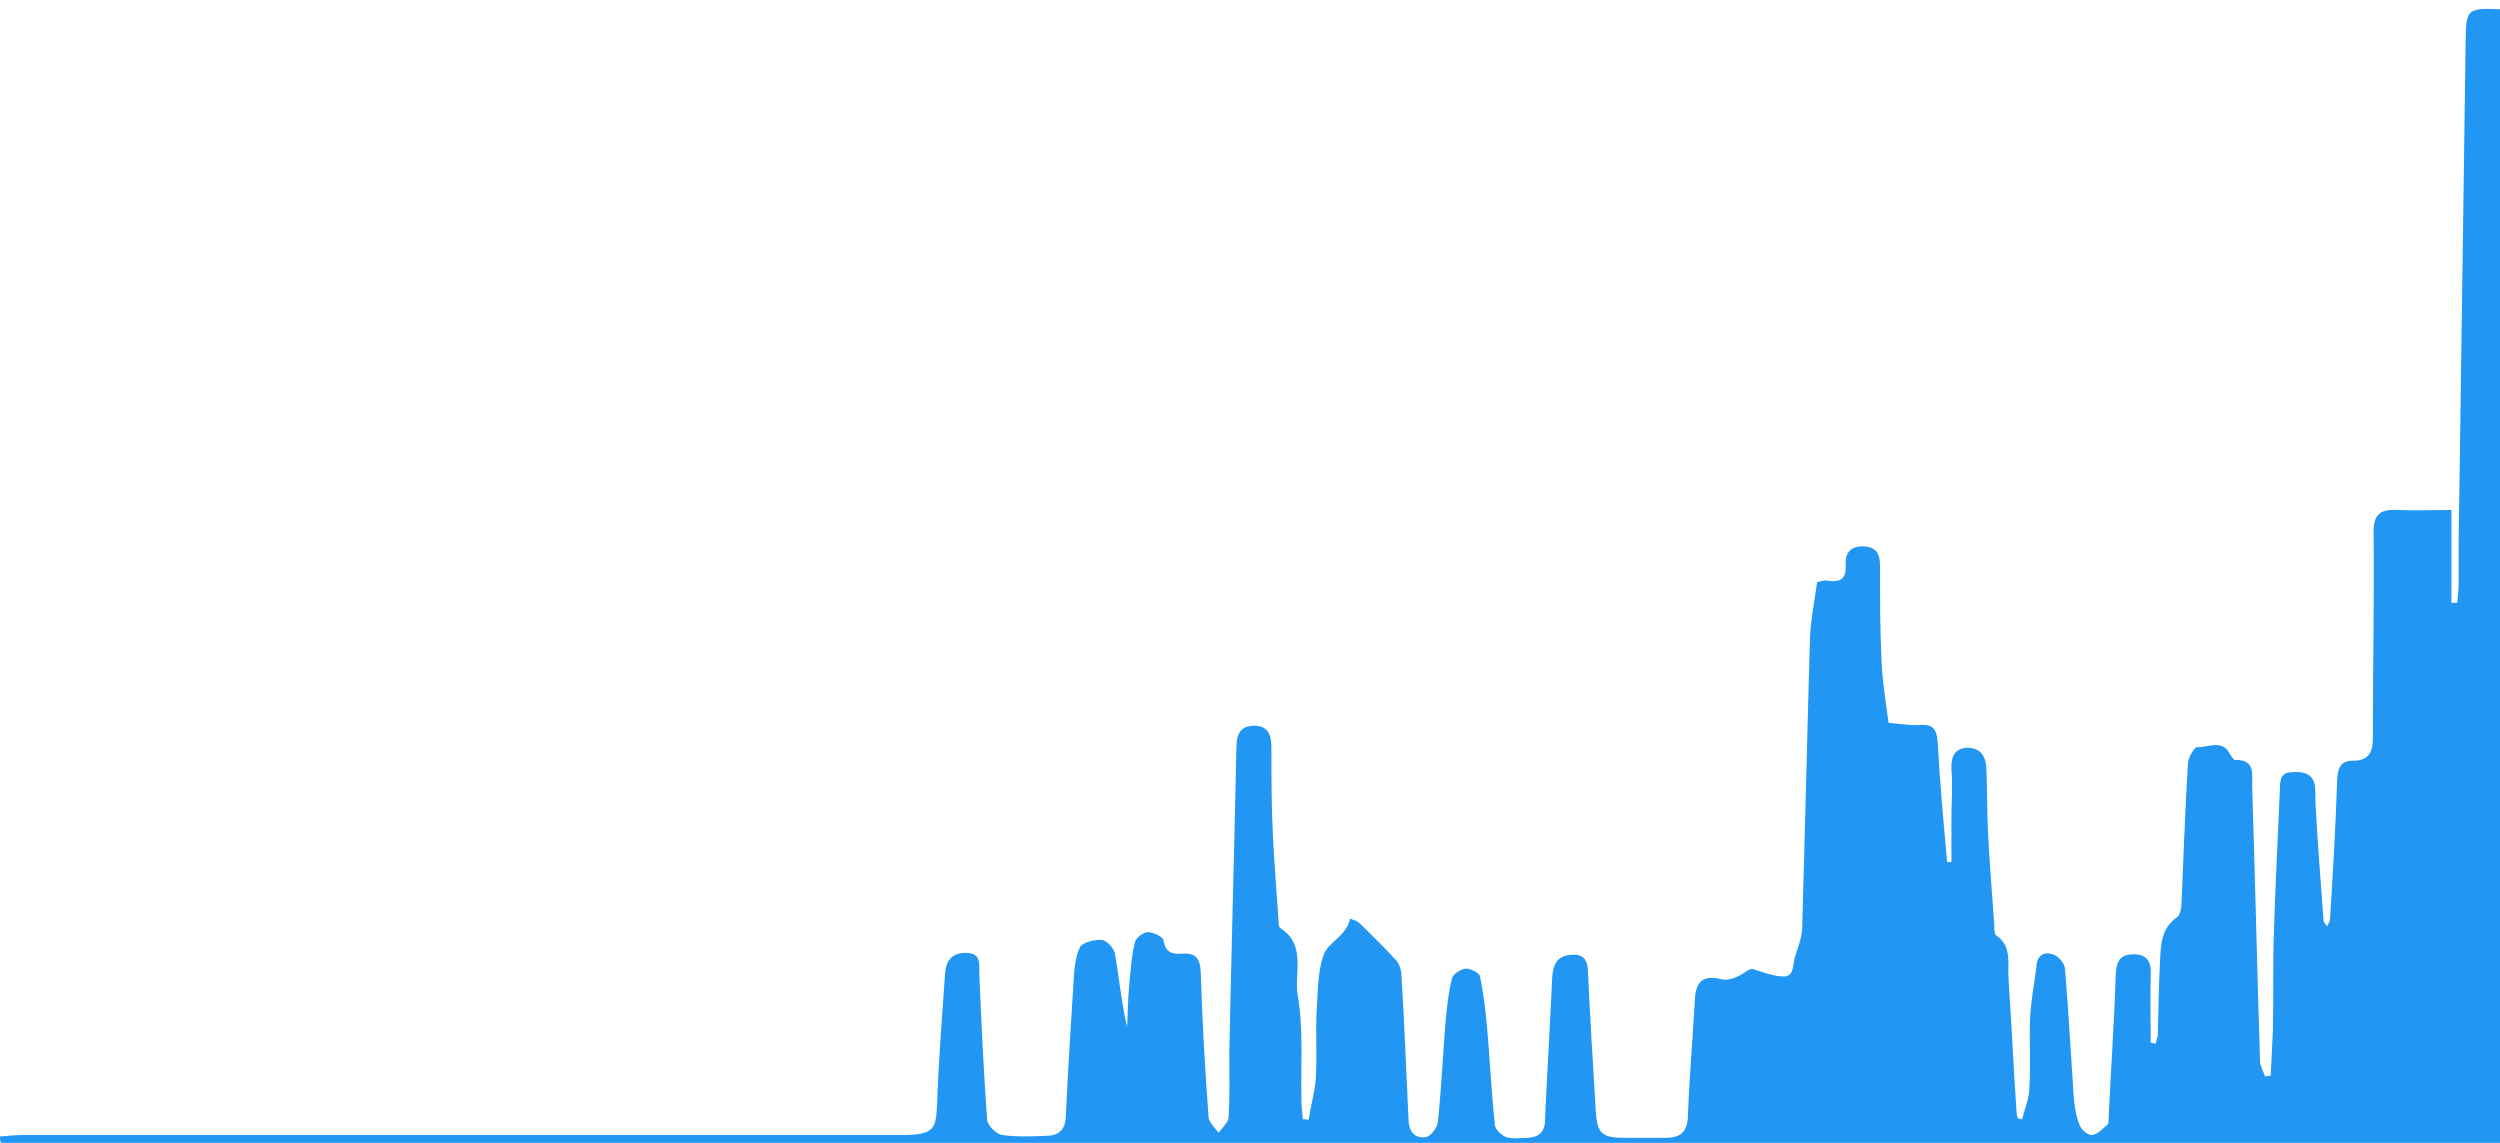 <svg xmlns="http://www.w3.org/2000/svg" viewBox="0 0 350 160"><path fill="#2196f3" d="M0 159.1c1.2-.1 2.3-.2 3.5-.2h123c4.6 0 4.5-1.2 4.7-4.4.2-6.1.7-12.1 1.1-18.1.1-1.7.8-3 2.9-3 2.2 0 1.9 1.6 1.9 3 .3 6.8.6 13.6 1.1 20.4.1.8 1.3 2 2.1 2.1 2.1.3 4.3.2 6.5.1 1.5-.1 2.3-.9 2.4-2.5.3-6.4.7-12.7 1.1-19.1.1-1.6.2-3.4.9-4.8.4-.7 2.1-1.1 3.1-1 .7.1 1.7 1.2 1.8 2 .6 3.4.9 6.8 1.7 10.2.1-2 .1-4 .3-6 .2-2 .3-4 .8-5.9.1-.6 1.2-1.4 1.8-1.4.8 0 2.2.7 2.2 1.2.3 1.8 1.4 1.9 2.7 1.8 1.8-.1 2.4.7 2.5 2.5.2 6.8.6 13.6 1.1 20.4.1.8.9 1.5 1.4 2.2.5-.7 1.4-1.5 1.4-2.2.2-3 .1-6 .1-9 .3-14.3.7-28.6 1-42.8 0-1.7.5-3 2.5-3 1.9 0 2.4 1.3 2.4 3 0 4.1 0 8.2.2 12.2s.5 8.1.8 12.1c0 .3 0 .8.2 1 3.8 2.4 1.9 6.4 2.5 9.6.8 4.7.4 9.6.5 14.4 0 .9.1 1.9.2 2.8.3 0 .5 0 .8.1.3-1.9.8-3.7 1-5.6.2-3 0-6 .1-9 .2-2.9.1-5.9 1-8.5.6-1.8 3.3-2.7 3.7-5.1.5.2 1 .3 1.4.7 1.7 1.7 3.5 3.4 5.1 5.2.4.5.7 1.3.7 2 .4 6.8.7 13.6 1 20.4.1 1.7 1 2.5 2.4 2.3.7-.1 1.6-1.3 1.7-2.1.5-4.8.7-9.5 1.1-14.3.2-2 .4-4 .9-5.9.2-.6 1.2-1.2 1.9-1.3.7 0 1.9.6 2 1.1.5 2.4.8 4.9 1 7.3.4 4.5.6 9.1 1.1 13.6.1.6 1 1.4 1.6 1.6.9.3 2 .1 3 .1 1.5-.1 2.4-.8 2.4-2.5.3-6.6.7-13.2 1-19.9.1-1.7.6-3 2.4-3.2 1.5-.2 2.5.2 2.6 2.1.3 6.5.7 13 1.1 19.6.2 3.3.8 3.9 4.1 3.9h5.7c1.9 0 3-.7 3.1-2.9.2-5.6.7-11.2 1-16.8.2-2.4 1.4-3.1 3.7-2.5.7.2 1.7-.1 2.5-.5s1.4-1.1 2-.9c1.3.4 2.6.9 3.9 1 1.7.2 1.6-1.3 1.8-2.4.4-1.4 1-2.8 1.1-4.2.4-13.6.7-27.2 1.1-40.8.1-2.5.6-5 1-7.8.5-.1 1-.3 1.5-.2 1.9.3 2.6-.4 2.5-2.3-.1-1.7.8-2.6 2.6-2.5 1.7.1 2.2 1.1 2.2 2.6 0 4.4 0 8.8.2 13.2.1 2.9.6 5.9 1 8.9 1.5.1 2.9.4 4.3.3 2.2-.2 2.5.9 2.6 2.8.3 5.5.8 10.9 1.3 16.4h.6v-6.2c0-2.2.2-4.5 0-6.7-.1-1.9.5-3.2 2.5-3.1 1.8.1 2.4 1.5 2.4 3.2.1 2.7.1 5.5.2 8.2.2 4.5.6 8.9.9 13.4 0 .5 0 1.2.2 1.4 2.4 1.6 1.6 4.1 1.8 6.3.4 6.1.7 12.2 1.1 18.3 0 .4.1.8.2 1.1.2 0 .4.1.6.1.3-1.3.9-2.7 1-4 .2-3.3 0-6.7.1-10 .1-2.5.6-4.9.9-7.4.1-1.6 1.1-2.1 2.3-1.7.7.2 1.7 1.3 1.7 2.1.5 5.9.8 11.7 1.2 17.6.1 1.4.3 2.8.8 4.1.2.7 1.2 1.6 1.8 1.5.8-.1 1.5-.9 2.2-1.5.1-.1.1-.5.1-.7.3-6.8.8-13.6 1-20.3.1-1.9.7-2.8 2.5-2.8 1.7 0 2.5.9 2.4 2.7-.1 3.2 0 6.5 0 9.7.2 0 .5.1.7.1.1-.5.3-.9.3-1.4.1-3.3.1-6.7.3-10 .1-2.3.1-4.7 2.4-6.3.4-.3.6-1.2.6-1.8.3-6.5.5-13.1.9-19.6 0-.9.9-2.4 1.3-2.4 1.5.1 3.5-1.2 4.6 1 .2.3.5.8.7.8 2.8-.1 2.4 1.9 2.4 3.6.4 12.8.7 25.7 1.1 38.5 0 .8.5 1.5.7 2.2.3 0 .5-.1.8-.1l.3-6.3c.1-4.2 0-8.3.1-12.5.2-7.2.6-14.4.9-21.6 0-1.3.3-2.1 1.8-2.1 1.6-.1 2.9.3 3.1 2 .1 1 0 2 .1 3 .3 5.3.7 10.6 1.1 15.8 0 .2.2.4.5.8.2-.5.4-.7.4-1 .4-6.5.8-13 1-19.6.1-1.6.5-2.6 2.2-2.6 2.5 0 2.8-1.5 2.8-3.4 0-9.6.2-19.1.1-28.7 0-2.3.9-3.1 3.1-3 2.5.1 5 0 7.8 0v13h.8c.1-.9.2-1.8.2-2.8 0-4.1 0-8.2.1-12.2l.9-64.5c.1-3.6.4-3.8 5-3.6v158.8c-115.9 0-231.8 0-347.7-.1-.9 0-2.6 1.2-2.5-.9z"/></svg>